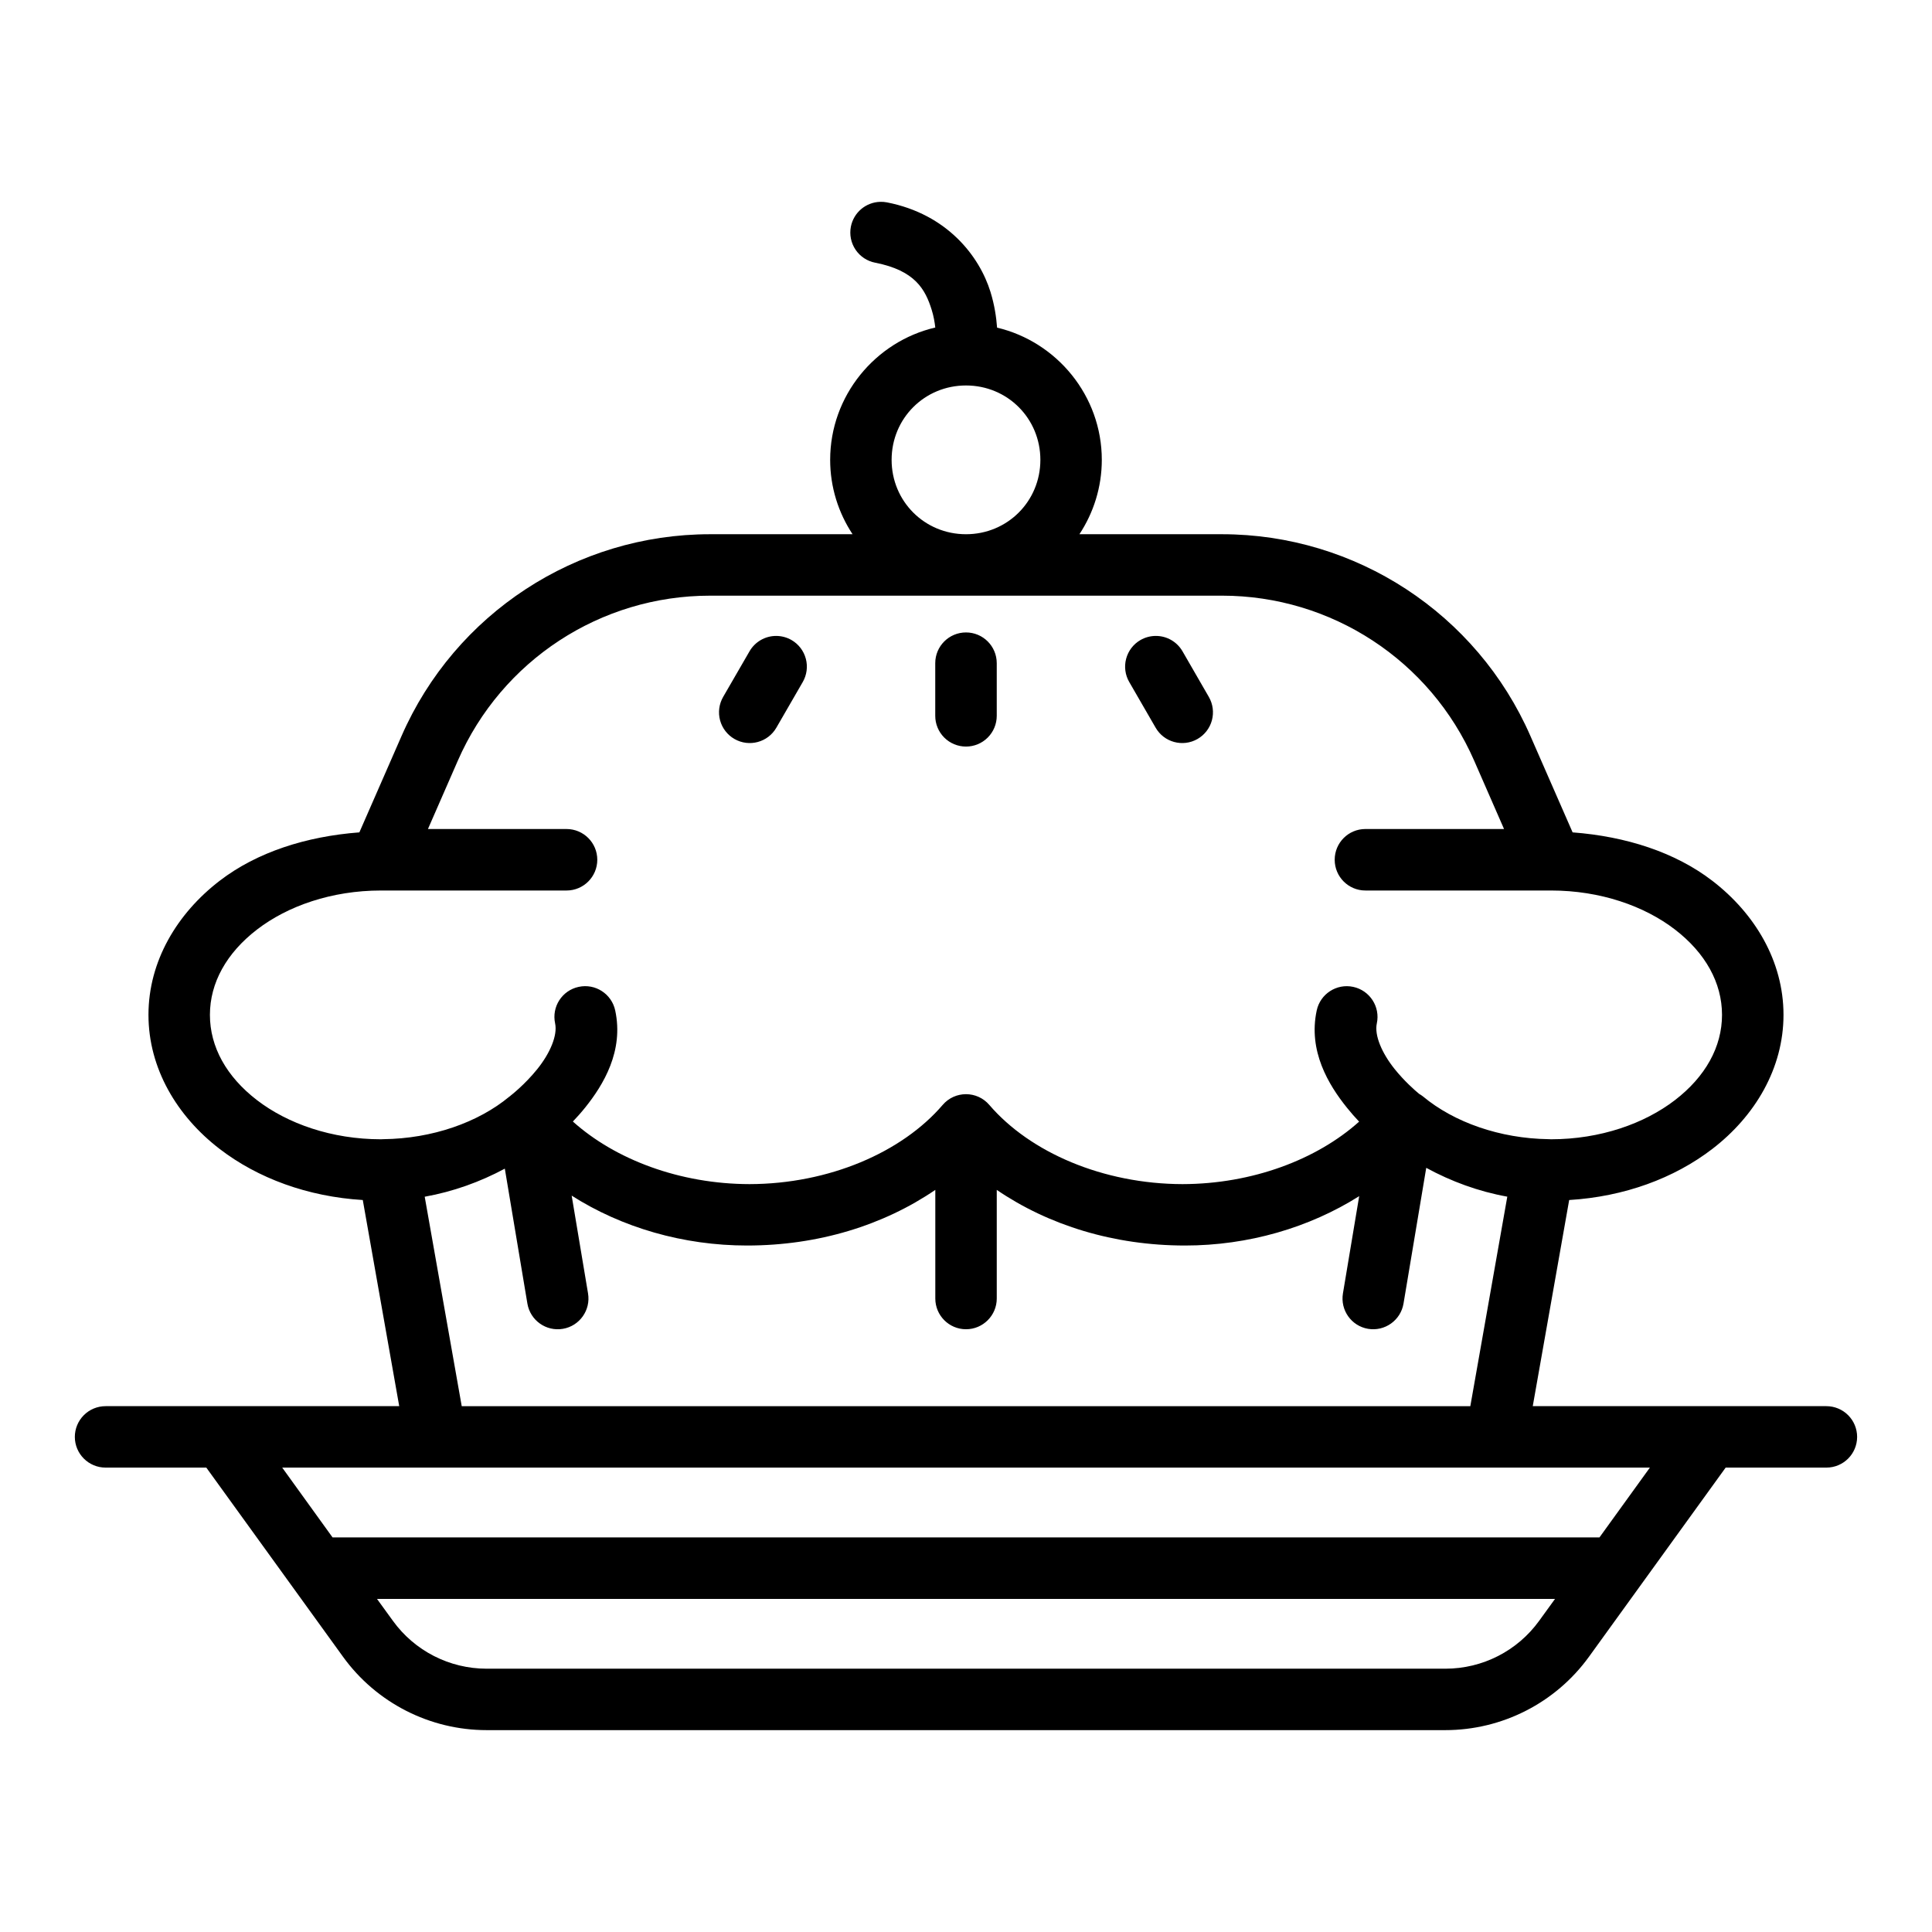 <?xml version="1.0" encoding="UTF-8"?>
<!-- Uploaded to: ICON Repo, www.svgrepo.com, Generator: ICON Repo Mixer Tools -->
<svg fill="#000000" width="800px" height="800px" version="1.1" viewBox="144 144 512 512" xmlns="http://www.w3.org/2000/svg">
 <path d="m377.24 197.49c-3.797 0.113-7.012 2.84-7.746 6.566-0.418 2.125 0.027 4.324 1.234 6.117 1.211 1.797 3.082 3.035 5.207 3.445 10.586 2.07 13.301 7.086 14.988 12.547 0.504 1.617 0.773 3.188 0.938 4.629-15.906 3.715-27.859 18.078-27.859 35.07 0 7.258 2.195 14.039 5.938 19.711h-37.777c-35.438 0-67.551 21.008-81.75 53.473l-11.176 25.539c-14.105 1.07-27.16 5.242-37.039 12.84-11.262 8.656-18.844 21.289-18.852 35.5v0.016c0 14.211 7.574 26.855 18.836 35.516 10.152 7.809 23.395 12.672 37.961 13.559l9.656 54.629h-77.812c-2.164 0-4.238 0.855-5.766 2.387-1.527 1.527-2.387 3.602-2.387 5.762 0.008 4.496 3.656 8.137 8.152 8.133h26.688l36.227 50.125c8.824 12.211 23.004 19.449 38.066 19.449h254.06c15.066 0 29.242-7.238 38.07-19.449l36.223-50.125h26.691c4.496 0.004 8.141-3.637 8.148-8.133 0-2.16-0.859-4.234-2.387-5.762-1.527-1.531-3.602-2.387-5.762-2.387h-77.812l9.652-54.629c14.57-0.887 27.809-5.75 37.961-13.559 11.262-8.66 18.836-21.305 18.836-35.516v-0.016c-0.004-14.211-7.59-26.844-18.852-35.5-9.879-7.598-22.934-11.77-37.035-12.84l-11.18-25.539c-14.199-32.469-46.312-53.473-81.75-53.473h-37.773c3.738-5.672 5.934-12.453 5.934-19.711 0-16.953-11.898-31.281-27.754-35.039-0.203-2.797-0.695-6.062-1.75-9.473-2.922-9.43-11.453-20.598-27.445-23.723-0.594-0.113-1.195-0.16-1.801-0.141zm22.758 48.664c10.98 0 19.711 8.727 19.711 19.711 0 10.98-8.73 19.711-19.711 19.711-10.984 0-19.711-8.73-19.711-19.711 0-10.984 8.727-19.711 19.711-19.711zm-67.836 55.703h135.67c29.012 0 55.215 17.148 66.836 43.727l7.918 18.113h-36.746c-4.496 0-8.133 3.648-8.133 8.148 0 4.496 3.637 8.148 8.133 8.148h49.199c13.07 0 24.742 4.113 32.828 10.332 8.086 6.215 12.48 14.129 12.484 22.617 0 8.488-4.383 16.379-12.469 22.602-8.086 6.215-19.762 10.371-32.828 10.375-0.215 0-0.43-0.027-0.645-0.027h-0.031c-12.887-0.172-25.055-4.473-33.285-11.332-0.32-0.266-0.672-0.469-1.016-0.676-1.211-1.004-3.949-3.418-6.488-6.582-3.383-4.219-5.398-8.926-4.719-12.086 0.953-4.402-1.855-8.738-6.258-9.684-4.398-0.945-8.727 1.859-9.672 6.258-2.309 10.742 3.148 19.707 7.965 25.707 1.094 1.363 2.203 2.625 3.273 3.75-11.234 10.07-28.332 16.523-46.801 16.559-21.016-0.043-40.383-8.375-51.199-20.988-3.25-3.797-9.113-3.797-12.363 0-10.809 12.609-30.164 20.938-51.168 20.988-18.48-0.027-35.59-6.508-46.832-16.59 1.07-1.121 2.184-2.359 3.277-3.719 4.812-6 10.258-14.965 7.945-25.707-0.941-4.406-5.281-7.215-9.684-6.258-4.406 0.941-7.195 5.281-6.242 9.684 0.676 3.156-1.32 7.867-4.707 12.086-3.383 4.215-7.133 7.086-7.133 7.086l0.016 0.016c-0.105 0.082-0.207 0.133-0.309 0.219-8.266 6.859-20.48 11.133-33.395 11.27h-0.016c-0.207 0-0.406 0.027-0.613 0.027-13.07 0-24.77-4.156-32.855-10.375-8.09-6.223-12.473-14.113-12.469-22.602 0-8.488 4.41-16.402 12.496-22.617 8.09-6.219 19.762-10.332 32.828-10.332h49.184c4.5 0 8.148-3.652 8.148-8.148 0-4.5-3.648-8.148-8.148-8.148h-36.73l7.918-18.113c11.625-26.578 37.828-43.727 66.836-43.727zm67.836 9.746c-4.496 0-8.145 3.641-8.148 8.137v13.961c-0.004 2.16 0.855 4.234 2.383 5.762s3.602 2.387 5.766 2.387c2.16 0 4.234-0.859 5.762-2.387 1.527-1.527 2.387-3.602 2.387-5.762v-13.961c-0.008-4.496-3.652-8.137-8.148-8.137zm-50.309 0.926c-2.91-0.004-5.602 1.551-7.059 4.074l-6.996 12.098c-1.078 1.875-1.371 4.102-0.809 6.188 0.562 2.09 1.934 3.867 3.809 4.945 3.898 2.242 8.875 0.898 11.117-3l6.981-12.082c1.082-1.871 1.379-4.094 0.82-6.18-0.555-2.09-1.918-3.871-3.789-4.953-1.238-0.715-2.644-1.09-4.074-1.09zm100.63 0c-1.434-0.004-2.848 0.371-4.09 1.09-1.871 1.082-3.234 2.863-3.789 4.953-0.559 2.086-0.262 4.309 0.824 6.18l6.981 12.082c2.242 3.898 7.215 5.242 11.113 3 1.875-1.078 3.246-2.856 3.809-4.945 0.562-2.086 0.27-4.312-0.809-6.188l-6.981-12.098c-1.457-2.523-4.144-4.078-7.059-4.074zm71.648 140.96c6.613 3.602 13.832 6.262 21.48 7.641l-9.797 55.52h-267.29l-9.809-55.504c7.543-1.352 14.688-3.93 21.23-7.441l5.981 35.762c0.746 4.438 4.957 7.438 9.395 6.688 4.438-0.746 7.422-4.957 6.676-9.391l-4.336-25.91c13.301 8.477 29.609 13.23 46.508 13.223 18.836-0.004 36.117-5.367 49.859-14.742v28.781c0 4.496 3.637 8.148 8.137 8.148 4.496 0 8.148-3.652 8.148-8.148v-28.781c13.742 9.375 31.027 14.738 49.875 14.742 16.77 0.004 32.926-4.719 46.172-13.082l-4.305 25.77c-0.746 4.434 2.234 8.648 6.672 9.391 4.43 0.738 8.633-2.258 9.379-6.688zm-303.18 79.441h362.45l-13.359 18.496h-335.75zm25.121 34.797h312.19l-4.199 5.793c-5.769 7.988-15.008 12.703-24.859 12.703h-254.07c-9.852 0-19.09-4.715-24.859-12.703z"/>
</svg>